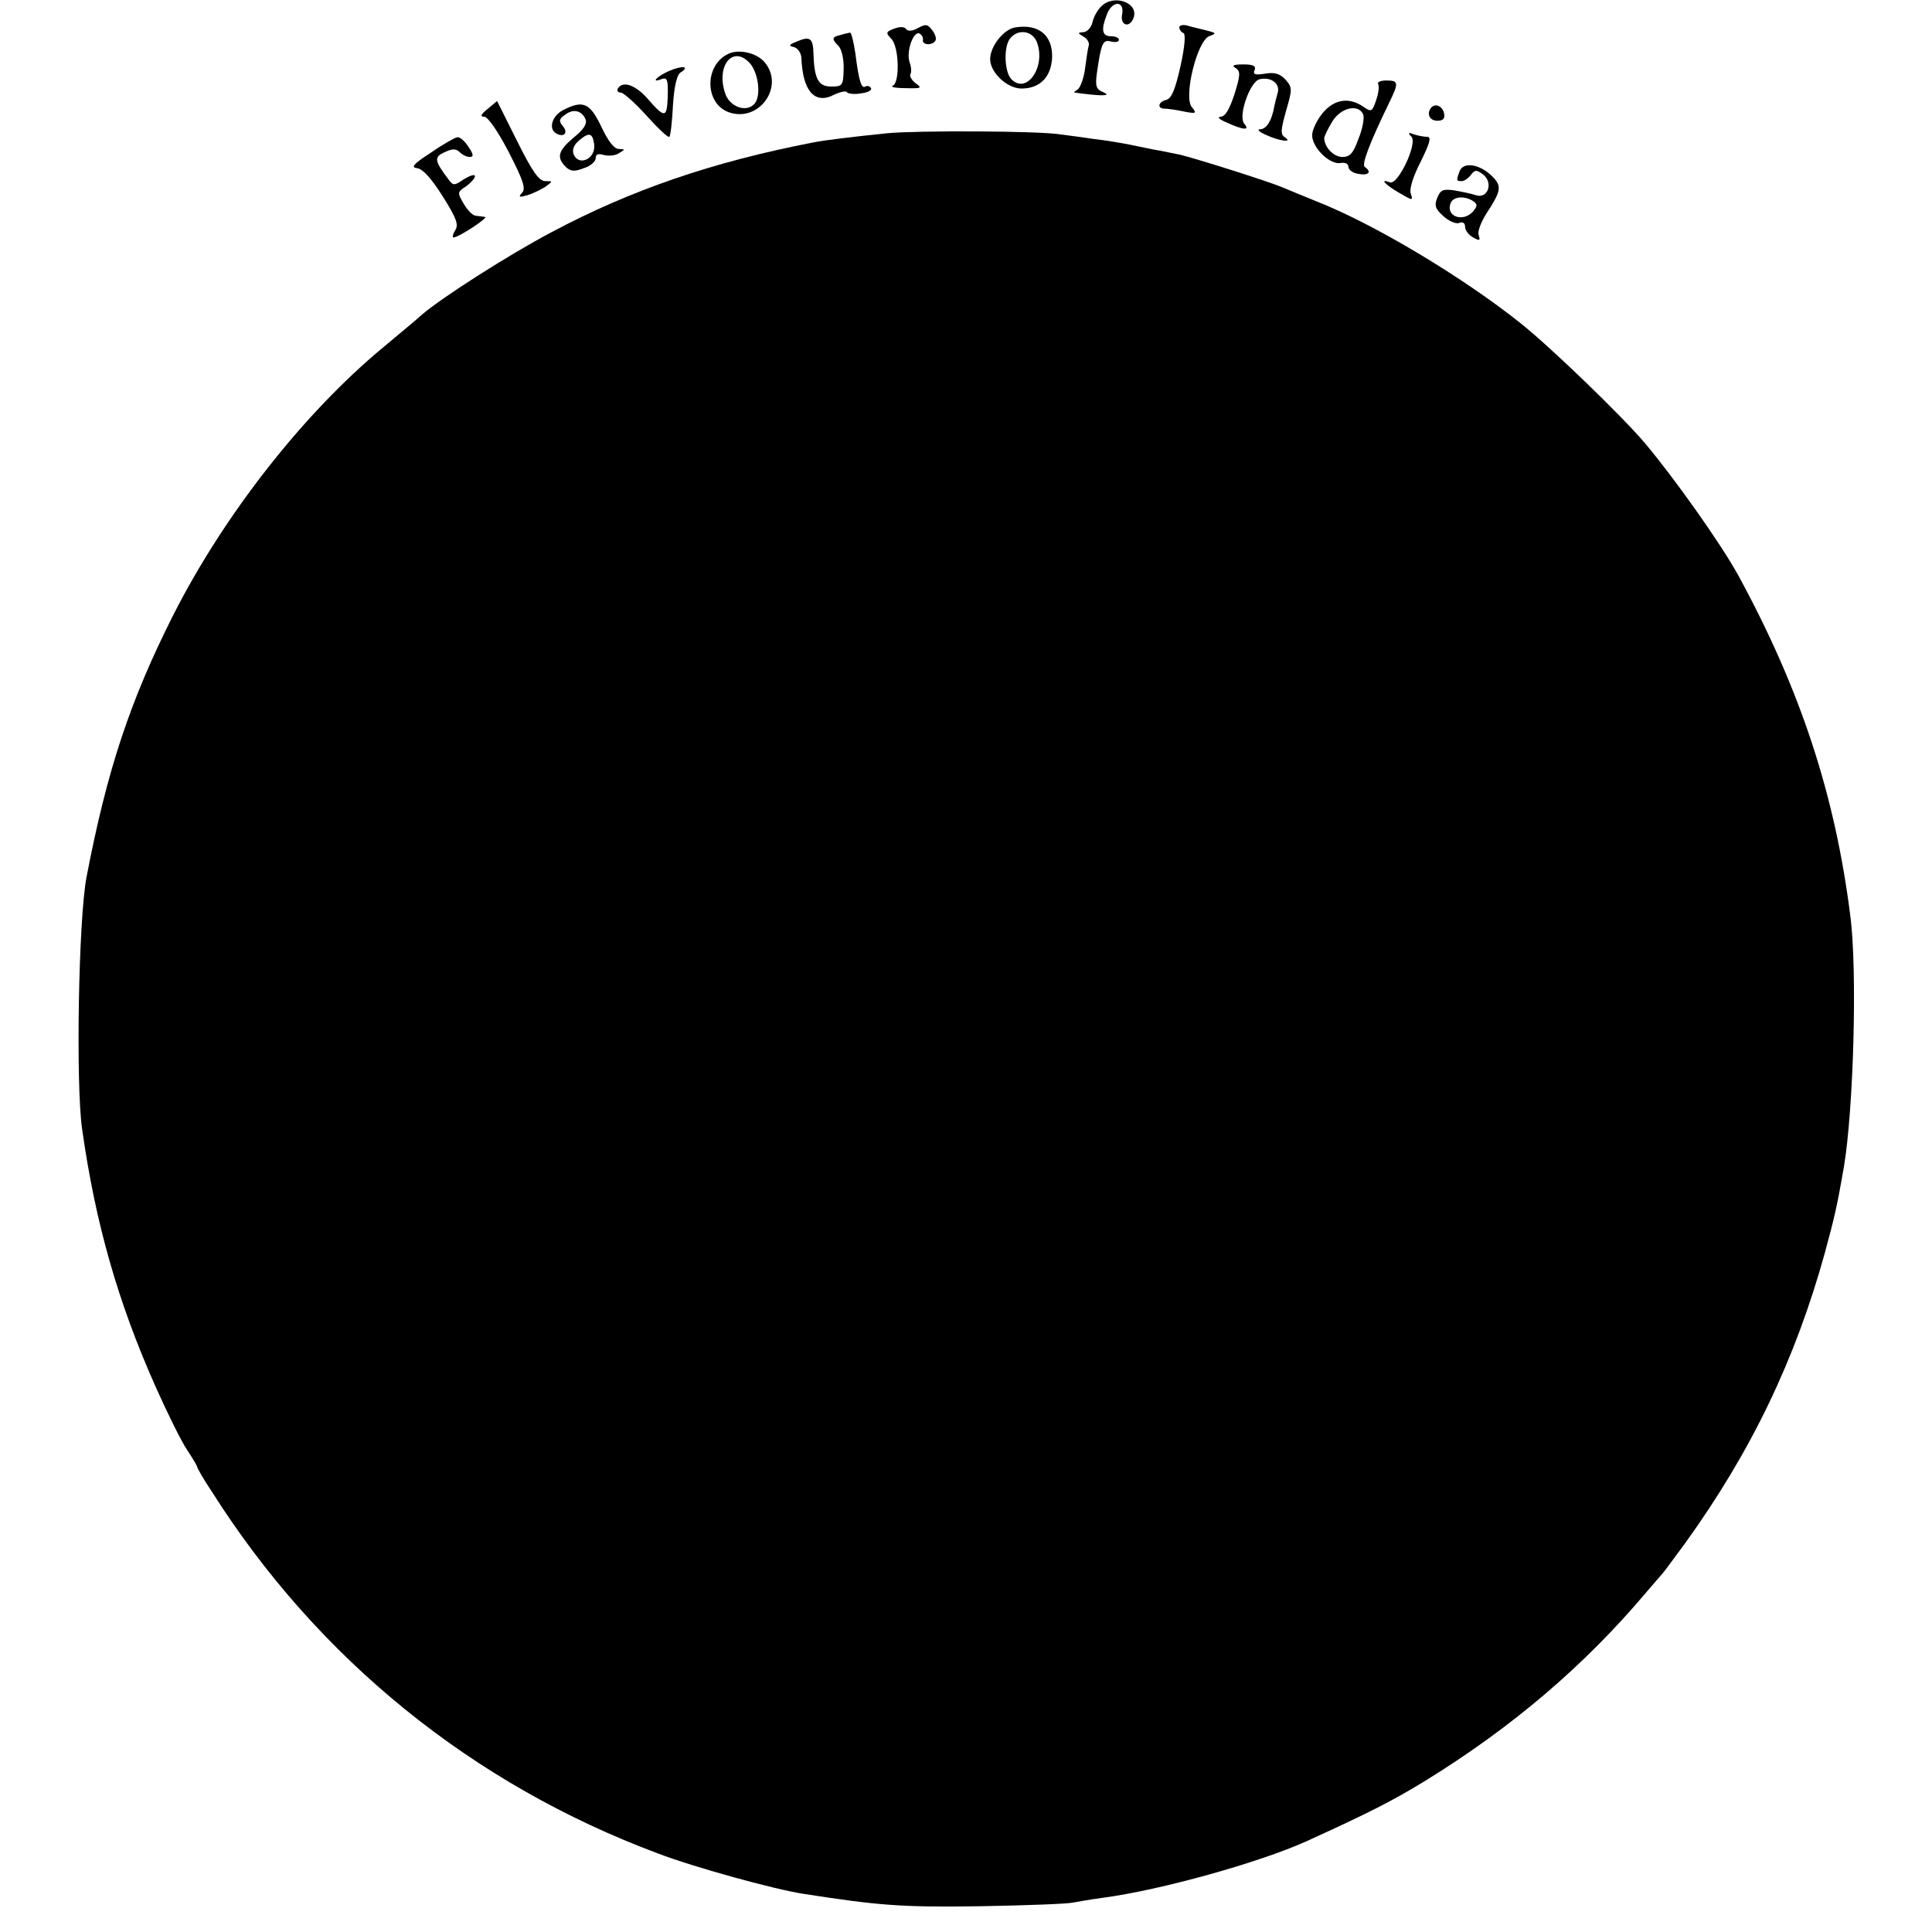 <?xml version="1.0" standalone="no"?>
<!DOCTYPE svg PUBLIC "-//W3C//DTD SVG 20010904//EN"
 "http://www.w3.org/TR/2001/REC-SVG-20010904/DTD/svg10.dtd">
<svg version="1.0" xmlns="http://www.w3.org/2000/svg"
 width="480pt" height="480pt" viewBox="0 0 480 480"
 preserveAspectRatio="xMidYMid meet">
<g transform="translate(0,480) scale(0.1,-0.1)"
fill="#000000" stroke="none">
<path d="M2736 4784 c-9 -8 -19 -26 -22 -40 -3 -13 -14 -24 -23 -24 -14 -1
-14 -2 1 -11 9 -5 15 -15 13 -22 -2 -6 -6 -32 -9 -56 -3 -25 -12 -48 -18 -53
-7 -4 -11 -8 -8 -8 65 -9 92 -9 73 0 -20 8 -22 15 -18 47 11 77 15 85 35 80
11 -3 20 -1 20 4 0 5 -9 9 -20 9 -22 0 -25 16 -10 54 13 35 44 35 38 1 -6 -28
18 -36 28 -10 15 38 -49 61 -80 29z"/>
<path d="M2222 4729 c-21 -8 -22 -10 -8 -25 20 -19 22 -110 4 -117 -7 -3 7 -6
31 -6 40 -1 43 0 26 12 -10 8 -16 18 -13 23 3 5 2 18 -2 29 -9 25 8 77 24 72
6 -3 10 -10 9 -16 -3 -13 23 -15 31 -2 3 4 0 16 -8 26 -11 15 -16 16 -36 5
-14 -8 -25 -8 -29 -2 -4 6 -15 6 -29 1z"/>
<path d="M2523 4732 c-29 -4 -63 -47 -63 -79 0 -33 42 -73 78 -73 46 0 74 29
76 78 1 55 -34 83 -91 74z m54 -39 c21 -61 -27 -128 -64 -90 -18 18 -20 82 -3
102 21 25 57 18 67 -12z"/>
<path d="M2930 4732 c0 -6 5 -12 10 -14 6 -2 4 -32 -7 -82 -13 -58 -22 -80
-35 -84 -21 -5 -24 -22 -4 -22 7 0 29 -3 47 -7 31 -6 33 -5 20 11 -21 25 13
164 43 176 19 7 19 8 -9 15 -16 4 -38 9 -47 12 -10 2 -18 0 -18 -5z"/>
<path d="M2088 4713 c-22 -5 -22 -10 -4 -28 7 -8 13 -32 12 -57 -1 -41 -3 -43
-31 -43 -32 0 -42 19 -44 82 -1 38 -8 44 -41 30 -20 -8 -22 -11 -7 -14 9 -3
17 -14 18 -26 3 -83 33 -118 82 -92 15 7 29 10 31 6 3 -4 19 -6 35 -3 17 2 28
8 25 13 -3 5 -9 7 -14 4 -10 -6 -16 13 -25 83 -4 28 -10 51 -13 51 -4 -1 -15
-3 -24 -6z"/>
<path d="M1809 4666 c-60 -29 -58 -124 2 -145 75 -26 139 64 89 124 -20 24
-65 34 -91 21z m54 -23 c21 -24 28 -78 13 -99 -19 -25 -62 -11 -74 23 -24 70
19 122 61 76z"/>
<path d="M1663 4624 c-32 -14 -48 -32 -18 -20 13 4 15 -3 14 -44 -2 -54 -7
-55 -52 -3 -29 32 -60 43 -72 23 -3 -5 0 -10 7 -10 7 0 36 -26 64 -57 29 -32
54 -56 57 -53 3 3 7 38 9 79 3 47 10 76 19 81 24 15 5 18 -28 4z"/>
<path d="M3070 4631 c12 -8 12 -17 -3 -65 -13 -39 -23 -56 -35 -56 -9 -1 -2
-7 17 -15 42 -19 57 -19 42 -2 -15 19 14 103 38 110 29 7 53 -11 45 -35 -3
-11 -7 -26 -8 -32 -6 -35 -19 -56 -34 -57 -10 0 -5 -6 13 -14 34 -16 69 -20
47 -6 -11 7 -10 18 3 65 16 55 16 58 -1 78 -14 15 -27 19 -51 15 -25 -4 -31
-2 -26 9 4 10 -3 14 -28 14 -25 0 -30 -3 -19 -9z"/>
<path d="M3424 4591 c3 -5 1 -23 -5 -40 -10 -29 -12 -30 -32 -16 -35 24 -72
19 -101 -16 -14 -17 -26 -42 -26 -55 0 -31 44 -74 71 -69 11 2 19 -2 19 -9 0
-8 11 -16 25 -18 25 -5 34 5 16 17 -9 5 11 58 60 159 25 51 24 56 -7 56 -14 0
-23 -4 -20 -9z m-37 -76 c3 -9 -2 -36 -12 -60 -13 -36 -21 -45 -40 -45 -22 0
-45 25 -45 47 0 4 9 23 20 41 21 35 66 45 77 17z"/>
<path d="M1211 4529 c-16 -13 -19 -19 -8 -19 9 0 34 -36 61 -88 36 -70 43 -91
33 -101 -10 -11 -7 -12 13 -6 14 4 34 14 45 21 19 14 19 14 0 14 -16 0 -32 23
-70 99 l-50 100 -24 -20z"/>
<path d="M1400 4527 c-28 -14 -38 -46 -19 -58 20 -12 32 1 17 18 -10 12 -9 18
6 28 21 16 42 10 51 -12 4 -11 -6 -26 -30 -45 -38 -32 -43 -49 -20 -72 12 -12
22 -13 45 -4 17 5 30 17 30 25 0 10 6 12 20 8 11 -3 28 -2 37 4 17 10 17 10 0
11 -11 0 -26 19 -43 55 -28 59 -45 67 -94 42z m76 -84 c6 -37 -38 -58 -51 -26
-4 12 1 24 16 36 23 19 31 16 35 -10z"/>
<path d="M3557 4534 c-14 -15 -6 -34 14 -34 14 0 19 5 17 17 -3 18 -20 27 -31
17z"/>
<path d="M2205 4469 c-80 -8 -163 -18 -185 -23 -248 -48 -451 -117 -650 -223
-106 -56 -272 -162 -322 -205 -14 -13 -58 -49 -96 -81 -198 -164 -395 -416
-521 -664 -108 -214 -165 -386 -216 -652 -20 -105 -27 -514 -11 -626 33 -234
89 -430 182 -639 29 -65 64 -136 78 -157 14 -21 26 -41 26 -44 0 -2 16 -31 37
-62 263 -415 647 -726 1108 -898 92 -35 289 -89 360 -100 186 -29 245 -34 440
-31 116 2 219 6 230 9 11 2 45 8 75 12 143 19 387 87 505 140 160 73 213 100
295 150 216 133 397 287 551 470 19 22 36 42 39 45 3 3 28 37 56 75 166 230
275 459 348 723 24 89 30 114 47 212 24 143 34 488 16 625 -38 301 -124 562
-278 845 -44 80 -159 242 -233 330 -59 69 -232 236 -307 296 -145 116 -368
249 -509 304 -30 12 -68 28 -85 35 -33 14 -216 72 -255 81 -14 3 -36 7 -50 10
-14 2 -45 9 -70 14 -25 5 -67 12 -95 15 -27 4 -63 9 -80 11 -52 9 -357 10
-430 3z"/>
<path d="M3507 4460 c15 -17 -34 -121 -54 -113 -26 10 -13 -5 23 -26 34 -20
35 -20 29 -2 -4 12 6 43 25 80 22 45 27 61 16 61 -8 0 -23 3 -33 6 -14 6 -16
4 -6 -6z"/>
<path d="M1071 4421 c-45 -29 -51 -37 -34 -39 14 -2 36 -27 63 -70 34 -54 40
-70 31 -84 -6 -10 -8 -18 -4 -18 14 1 88 50 78 51 -5 1 -16 2 -23 3 -7 0 -21
14 -30 30 -16 27 -16 29 6 43 12 9 22 20 22 25 0 6 -12 2 -27 -7 -25 -17 -27
-17 -40 1 -34 45 -35 54 -8 66 19 9 28 9 37 0 7 -7 18 -12 25 -12 10 0 10 6
-3 25 -9 14 -21 25 -28 24 -6 -1 -35 -17 -65 -38z"/>
<path d="M3626 4374 c-8 -22 -8 -24 5 -24 7 0 17 7 23 15 10 13 14 14 30 2 27
-20 13 -62 -17 -52 -12 4 -37 9 -54 12 -28 4 -34 1 -42 -18 -8 -20 -5 -28 15
-46 13 -12 31 -20 39 -17 9 4 15 0 15 -10 0 -8 9 -20 20 -26 16 -9 18 -8 14 5
-4 9 5 32 18 53 39 60 41 70 11 98 -30 27 -68 32 -77 8z m33 -73 c12 -8 12
-12 2 -25 -25 -30 -70 -14 -57 19 6 17 34 19 55 6z"/>
</g>
</svg>
